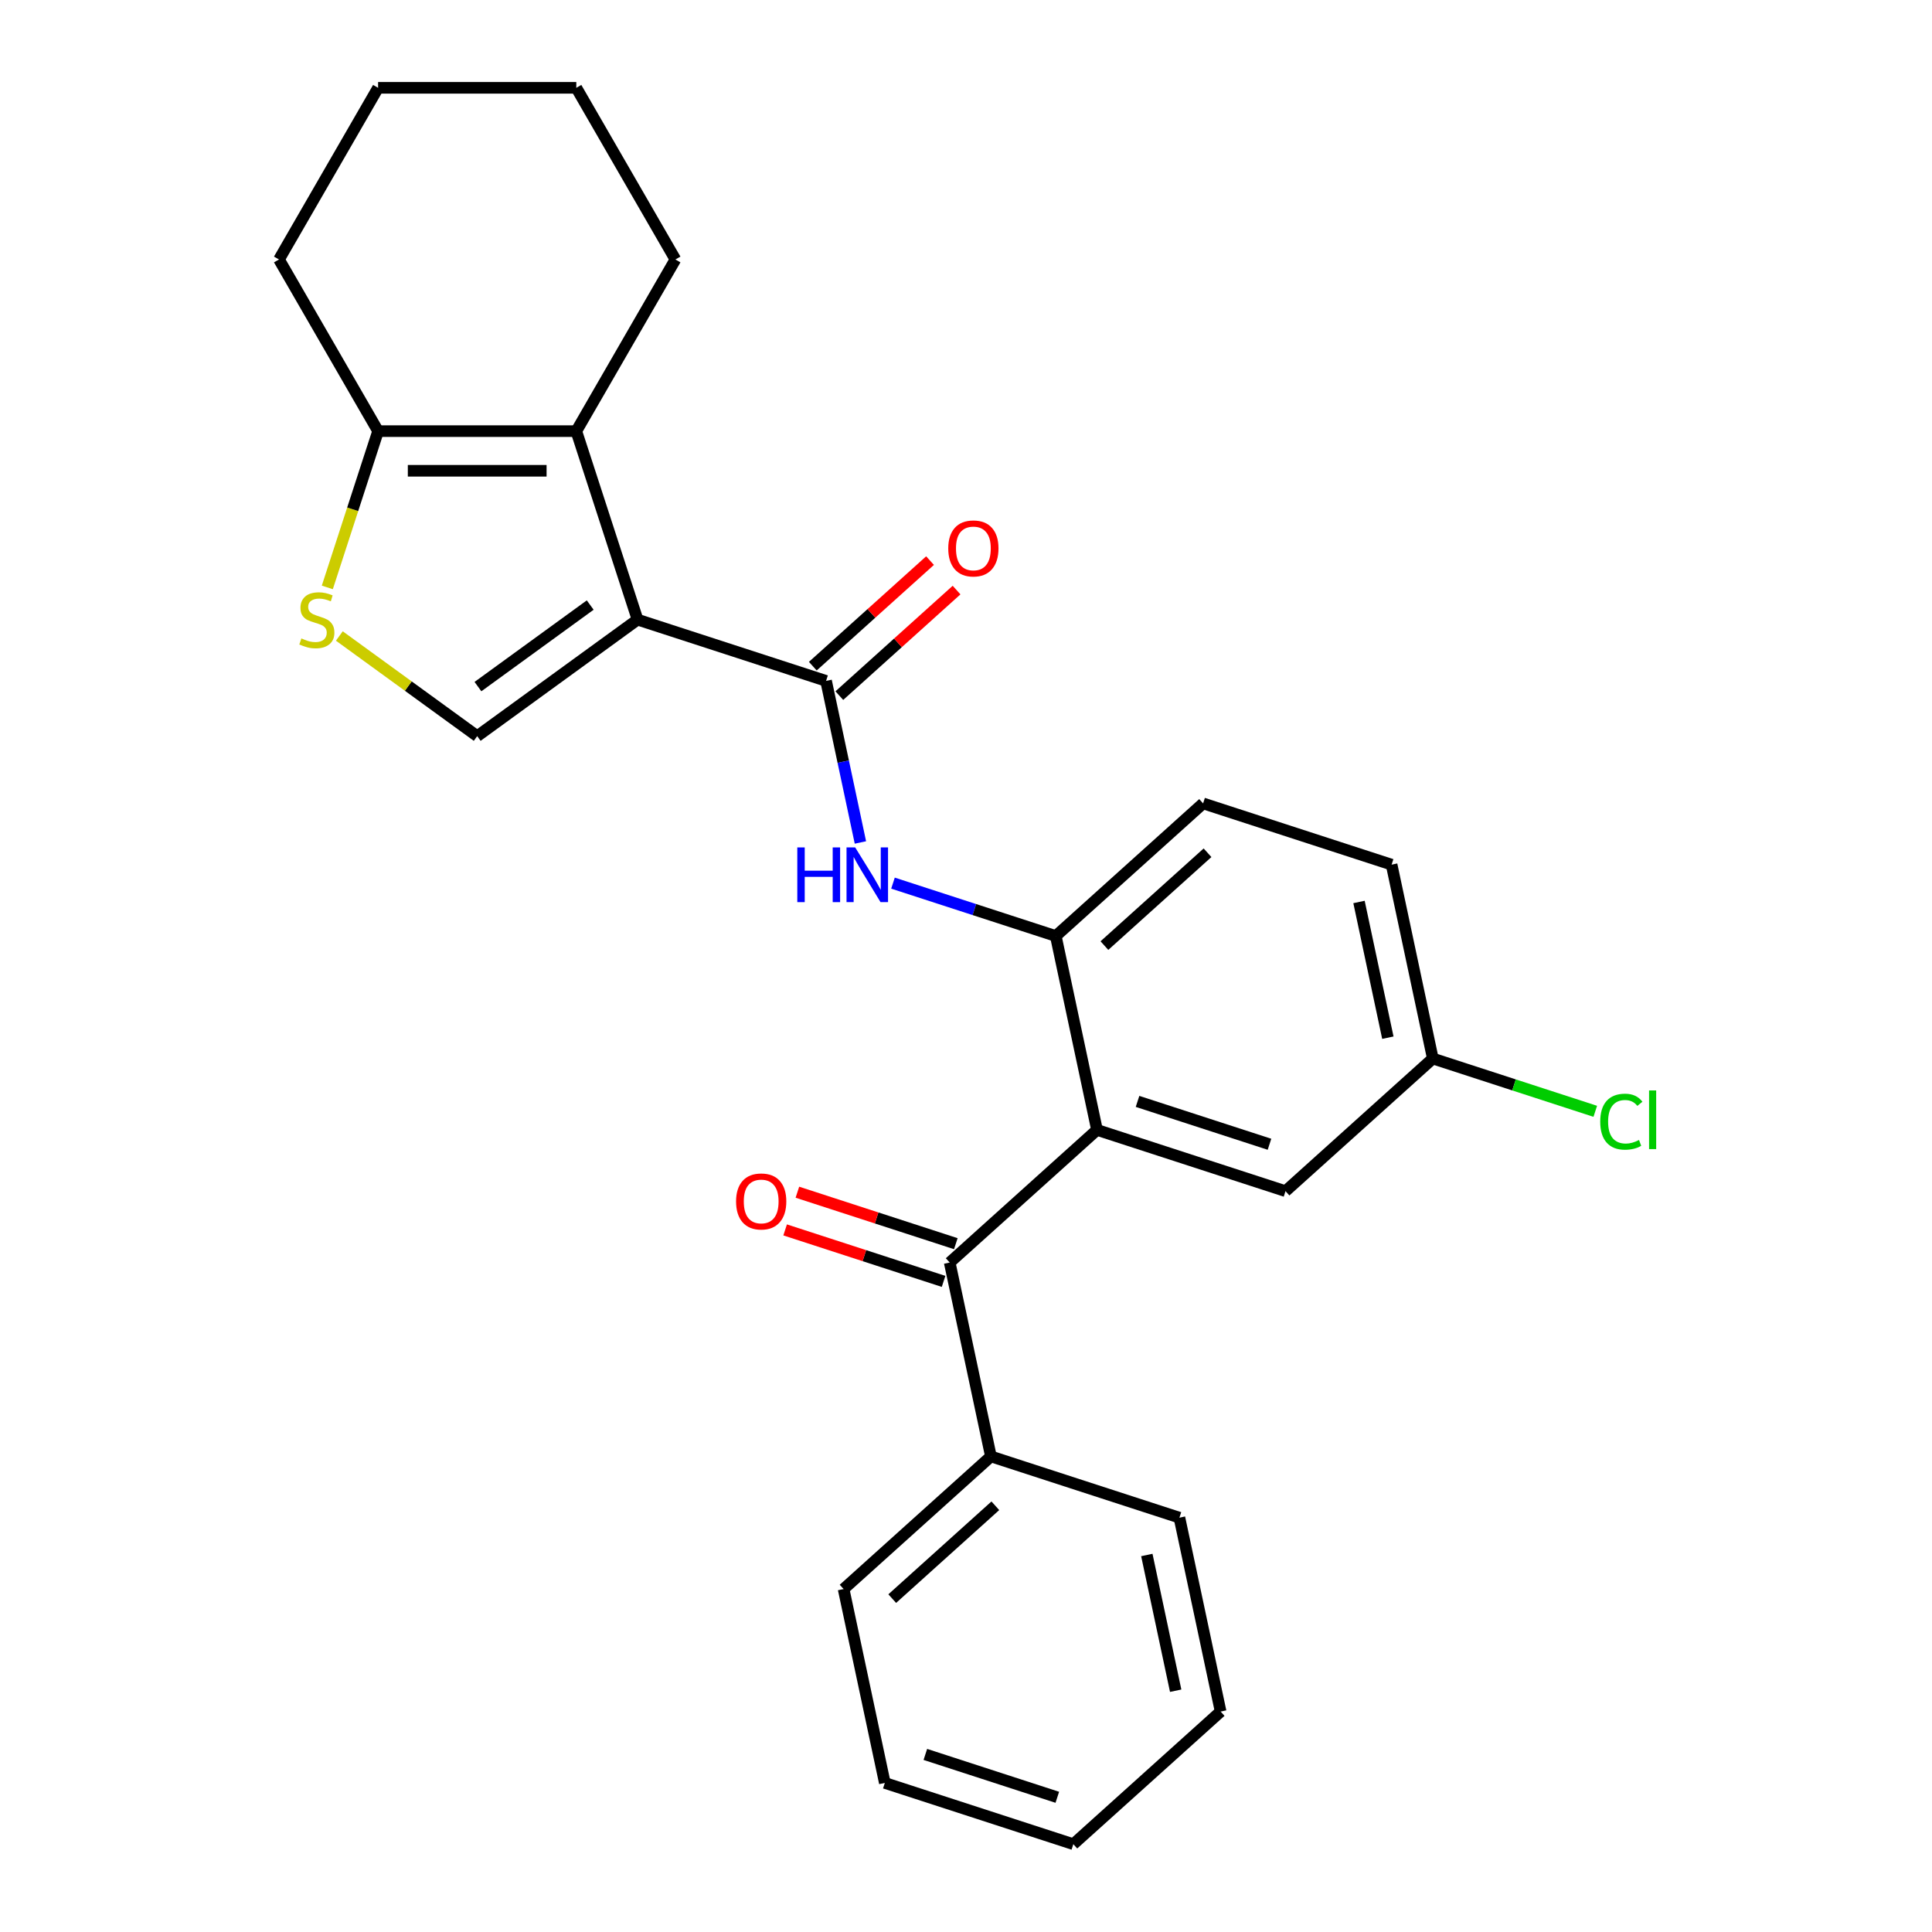 <?xml version='1.0' encoding='iso-8859-1'?>
<svg version='1.1' baseProfile='full'
              xmlns='http://www.w3.org/2000/svg'
                      xmlns:rdkit='http://www.rdkit.org/xml'
                      xmlns:xlink='http://www.w3.org/1999/xlink'
                  xml:space='preserve'
width='1000px' height='1000px' viewBox='0 0 1000 1000'>
<!-- END OF HEADER -->
<rect style='opacity:1.0;fill:#FFFFFF;stroke:none' width='1000' height='1000' x='0' y='0'> </rect>
<path class='bond-0' d='M 329.999,320.727 L 427.573,352.43' style='fill:none;fill-rule:evenodd;stroke:#000000;stroke-width:6px;stroke-linecap:butt;stroke-linejoin:miter;stroke-opacity:1' />
<path class='bond-1' d='M 329.999,320.727 L 298.296,223.153' style='fill:none;fill-rule:evenodd;stroke:#000000;stroke-width:6px;stroke-linecap:butt;stroke-linejoin:miter;stroke-opacity:1' />
<path class='bond-3' d='M 329.999,320.727 L 246.999,381.03' style='fill:none;fill-rule:evenodd;stroke:#000000;stroke-width:6px;stroke-linecap:butt;stroke-linejoin:miter;stroke-opacity:1' />
<path class='bond-3' d='M 305.489,313.172 L 247.388,355.384' style='fill:none;fill-rule:evenodd;stroke:#000000;stroke-width:6px;stroke-linecap:butt;stroke-linejoin:miter;stroke-opacity:1' />
<path class='bond-6' d='M 427.573,352.43 L 436.46,394.244' style='fill:none;fill-rule:evenodd;stroke:#000000;stroke-width:6px;stroke-linecap:butt;stroke-linejoin:miter;stroke-opacity:1' />
<path class='bond-6' d='M 436.46,394.244 L 445.348,436.058' style='fill:none;fill-rule:evenodd;stroke:#0000FF;stroke-width:6px;stroke-linecap:butt;stroke-linejoin:miter;stroke-opacity:1' />
<path class='bond-10' d='M 434.437,360.054 L 464.776,332.737' style='fill:none;fill-rule:evenodd;stroke:#000000;stroke-width:6px;stroke-linecap:butt;stroke-linejoin:miter;stroke-opacity:1' />
<path class='bond-10' d='M 464.776,332.737 L 495.115,305.42' style='fill:none;fill-rule:evenodd;stroke:#FF0000;stroke-width:6px;stroke-linecap:butt;stroke-linejoin:miter;stroke-opacity:1' />
<path class='bond-10' d='M 420.708,344.806 L 451.046,317.489' style='fill:none;fill-rule:evenodd;stroke:#000000;stroke-width:6px;stroke-linecap:butt;stroke-linejoin:miter;stroke-opacity:1' />
<path class='bond-10' d='M 451.046,317.489 L 481.385,290.171' style='fill:none;fill-rule:evenodd;stroke:#FF0000;stroke-width:6px;stroke-linecap:butt;stroke-linejoin:miter;stroke-opacity:1' />
<path class='bond-8' d='M 298.296,223.153 L 195.701,223.153' style='fill:none;fill-rule:evenodd;stroke:#000000;stroke-width:6px;stroke-linecap:butt;stroke-linejoin:miter;stroke-opacity:1' />
<path class='bond-8' d='M 282.907,243.672 L 211.091,243.672' style='fill:none;fill-rule:evenodd;stroke:#000000;stroke-width:6px;stroke-linecap:butt;stroke-linejoin:miter;stroke-opacity:1' />
<path class='bond-16' d='M 298.296,223.153 L 349.593,134.304' style='fill:none;fill-rule:evenodd;stroke:#000000;stroke-width:6px;stroke-linecap:butt;stroke-linejoin:miter;stroke-opacity:1' />
<path class='bond-2' d='M 567.807,584.839 L 546.476,484.486' style='fill:none;fill-rule:evenodd;stroke:#000000;stroke-width:6px;stroke-linecap:butt;stroke-linejoin:miter;stroke-opacity:1' />
<path class='bond-5' d='M 567.807,584.839 L 491.564,653.488' style='fill:none;fill-rule:evenodd;stroke:#000000;stroke-width:6px;stroke-linecap:butt;stroke-linejoin:miter;stroke-opacity:1' />
<path class='bond-9' d='M 567.807,584.839 L 665.38,616.542' style='fill:none;fill-rule:evenodd;stroke:#000000;stroke-width:6px;stroke-linecap:butt;stroke-linejoin:miter;stroke-opacity:1' />
<path class='bond-9' d='M 588.784,570.08 L 657.085,592.272' style='fill:none;fill-rule:evenodd;stroke:#000000;stroke-width:6px;stroke-linecap:butt;stroke-linejoin:miter;stroke-opacity:1' />
<path class='bond-4' d='M 246.999,381.03 L 211.321,355.109' style='fill:none;fill-rule:evenodd;stroke:#000000;stroke-width:6px;stroke-linecap:butt;stroke-linejoin:miter;stroke-opacity:1' />
<path class='bond-4' d='M 211.321,355.109 L 175.643,329.187' style='fill:none;fill-rule:evenodd;stroke:#CCCC00;stroke-width:6px;stroke-linecap:butt;stroke-linejoin:miter;stroke-opacity:1' />
<path class='bond-26' d='M 169.419,304.042 L 182.56,263.598' style='fill:none;fill-rule:evenodd;stroke:#CCCC00;stroke-width:6px;stroke-linecap:butt;stroke-linejoin:miter;stroke-opacity:1' />
<path class='bond-26' d='M 182.56,263.598 L 195.701,223.153' style='fill:none;fill-rule:evenodd;stroke:#000000;stroke-width:6px;stroke-linecap:butt;stroke-linejoin:miter;stroke-opacity:1' />
<path class='bond-11' d='M 494.735,643.73 L 453.731,630.407' style='fill:none;fill-rule:evenodd;stroke:#000000;stroke-width:6px;stroke-linecap:butt;stroke-linejoin:miter;stroke-opacity:1' />
<path class='bond-11' d='M 453.731,630.407 L 412.726,617.084' style='fill:none;fill-rule:evenodd;stroke:#FF0000;stroke-width:6px;stroke-linecap:butt;stroke-linejoin:miter;stroke-opacity:1' />
<path class='bond-11' d='M 488.394,663.245 L 447.39,649.922' style='fill:none;fill-rule:evenodd;stroke:#000000;stroke-width:6px;stroke-linecap:butt;stroke-linejoin:miter;stroke-opacity:1' />
<path class='bond-11' d='M 447.39,649.922 L 406.386,636.599' style='fill:none;fill-rule:evenodd;stroke:#FF0000;stroke-width:6px;stroke-linecap:butt;stroke-linejoin:miter;stroke-opacity:1' />
<path class='bond-12' d='M 491.564,653.488 L 512.895,753.84' style='fill:none;fill-rule:evenodd;stroke:#000000;stroke-width:6px;stroke-linecap:butt;stroke-linejoin:miter;stroke-opacity:1' />
<path class='bond-7' d='M 462.208,457.106 L 504.342,470.796' style='fill:none;fill-rule:evenodd;stroke:#0000FF;stroke-width:6px;stroke-linecap:butt;stroke-linejoin:miter;stroke-opacity:1' />
<path class='bond-7' d='M 504.342,470.796 L 546.476,484.486' style='fill:none;fill-rule:evenodd;stroke:#000000;stroke-width:6px;stroke-linecap:butt;stroke-linejoin:miter;stroke-opacity:1' />
<path class='bond-13' d='M 546.476,484.486 L 622.719,415.837' style='fill:none;fill-rule:evenodd;stroke:#000000;stroke-width:6px;stroke-linecap:butt;stroke-linejoin:miter;stroke-opacity:1' />
<path class='bond-13' d='M 571.643,489.437 L 625.012,441.383' style='fill:none;fill-rule:evenodd;stroke:#000000;stroke-width:6px;stroke-linecap:butt;stroke-linejoin:miter;stroke-opacity:1' />
<path class='bond-18' d='M 195.701,223.153 L 144.404,134.304' style='fill:none;fill-rule:evenodd;stroke:#000000;stroke-width:6px;stroke-linecap:butt;stroke-linejoin:miter;stroke-opacity:1' />
<path class='bond-28' d='M 665.38,616.542 L 741.623,547.893' style='fill:none;fill-rule:evenodd;stroke:#000000;stroke-width:6px;stroke-linecap:butt;stroke-linejoin:miter;stroke-opacity:1' />
<path class='bond-19' d='M 512.895,753.84 L 436.652,822.489' style='fill:none;fill-rule:evenodd;stroke:#000000;stroke-width:6px;stroke-linecap:butt;stroke-linejoin:miter;stroke-opacity:1' />
<path class='bond-19' d='M 515.188,779.386 L 461.819,827.441' style='fill:none;fill-rule:evenodd;stroke:#000000;stroke-width:6px;stroke-linecap:butt;stroke-linejoin:miter;stroke-opacity:1' />
<path class='bond-20' d='M 512.895,753.84 L 610.468,785.544' style='fill:none;fill-rule:evenodd;stroke:#000000;stroke-width:6px;stroke-linecap:butt;stroke-linejoin:miter;stroke-opacity:1' />
<path class='bond-15' d='M 622.719,415.837 L 720.292,447.54' style='fill:none;fill-rule:evenodd;stroke:#000000;stroke-width:6px;stroke-linecap:butt;stroke-linejoin:miter;stroke-opacity:1' />
<path class='bond-14' d='M 741.623,547.893 L 720.292,447.54' style='fill:none;fill-rule:evenodd;stroke:#000000;stroke-width:6px;stroke-linecap:butt;stroke-linejoin:miter;stroke-opacity:1' />
<path class='bond-14' d='M 718.353,537.106 L 703.421,466.859' style='fill:none;fill-rule:evenodd;stroke:#000000;stroke-width:6px;stroke-linecap:butt;stroke-linejoin:miter;stroke-opacity:1' />
<path class='bond-17' d='M 741.623,547.893 L 783.667,561.554' style='fill:none;fill-rule:evenodd;stroke:#000000;stroke-width:6px;stroke-linecap:butt;stroke-linejoin:miter;stroke-opacity:1' />
<path class='bond-17' d='M 783.667,561.554 L 825.711,575.215' style='fill:none;fill-rule:evenodd;stroke:#00CC00;stroke-width:6px;stroke-linecap:butt;stroke-linejoin:miter;stroke-opacity:1' />
<path class='bond-21' d='M 349.593,134.304 L 298.296,45.455' style='fill:none;fill-rule:evenodd;stroke:#000000;stroke-width:6px;stroke-linecap:butt;stroke-linejoin:miter;stroke-opacity:1' />
<path class='bond-27' d='M 144.404,134.304 L 195.701,45.455' style='fill:none;fill-rule:evenodd;stroke:#000000;stroke-width:6px;stroke-linecap:butt;stroke-linejoin:miter;stroke-opacity:1' />
<path class='bond-23' d='M 436.652,822.489 L 457.983,922.842' style='fill:none;fill-rule:evenodd;stroke:#000000;stroke-width:6px;stroke-linecap:butt;stroke-linejoin:miter;stroke-opacity:1' />
<path class='bond-24' d='M 610.468,785.544 L 631.799,885.896' style='fill:none;fill-rule:evenodd;stroke:#000000;stroke-width:6px;stroke-linecap:butt;stroke-linejoin:miter;stroke-opacity:1' />
<path class='bond-24' d='M 593.597,804.863 L 608.529,875.11' style='fill:none;fill-rule:evenodd;stroke:#000000;stroke-width:6px;stroke-linecap:butt;stroke-linejoin:miter;stroke-opacity:1' />
<path class='bond-22' d='M 298.296,45.455 L 195.701,45.455' style='fill:none;fill-rule:evenodd;stroke:#000000;stroke-width:6px;stroke-linecap:butt;stroke-linejoin:miter;stroke-opacity:1' />
<path class='bond-29' d='M 457.983,922.842 L 555.556,954.545' style='fill:none;fill-rule:evenodd;stroke:#000000;stroke-width:6px;stroke-linecap:butt;stroke-linejoin:miter;stroke-opacity:1' />
<path class='bond-29' d='M 478.96,908.083 L 547.261,930.275' style='fill:none;fill-rule:evenodd;stroke:#000000;stroke-width:6px;stroke-linecap:butt;stroke-linejoin:miter;stroke-opacity:1' />
<path class='bond-25' d='M 631.799,885.896 L 555.556,954.545' style='fill:none;fill-rule:evenodd;stroke:#000000;stroke-width:6px;stroke-linecap:butt;stroke-linejoin:miter;stroke-opacity:1' />
<path  class='atom-5' d='M 155.998 330.447
Q 156.318 330.567, 157.638 331.127
Q 158.958 331.687, 160.398 332.047
Q 161.878 332.367, 163.318 332.367
Q 165.998 332.367, 167.558 331.087
Q 169.118 329.767, 169.118 327.487
Q 169.118 325.927, 168.318 324.967
Q 167.558 324.007, 166.358 323.487
Q 165.158 322.967, 163.158 322.367
Q 160.638 321.607, 159.118 320.887
Q 157.638 320.167, 156.558 318.647
Q 155.518 317.127, 155.518 314.567
Q 155.518 311.007, 157.918 308.807
Q 160.358 306.607, 165.158 306.607
Q 168.438 306.607, 172.158 308.167
L 171.238 311.247
Q 167.838 309.847, 165.278 309.847
Q 162.518 309.847, 160.998 311.007
Q 159.478 312.127, 159.518 314.087
Q 159.518 315.607, 160.278 316.527
Q 161.078 317.447, 162.198 317.967
Q 163.358 318.487, 165.278 319.087
Q 167.838 319.887, 169.358 320.687
Q 170.878 321.487, 171.958 323.127
Q 173.078 324.727, 173.078 327.487
Q 173.078 331.407, 170.438 333.527
Q 167.838 335.607, 163.478 335.607
Q 160.958 335.607, 159.038 335.047
Q 157.158 334.527, 154.918 333.607
L 155.998 330.447
' fill='#CCCC00'/>
<path  class='atom-7' d='M 412.683 438.623
L 416.523 438.623
L 416.523 450.663
L 431.003 450.663
L 431.003 438.623
L 434.843 438.623
L 434.843 466.943
L 431.003 466.943
L 431.003 453.863
L 416.523 453.863
L 416.523 466.943
L 412.683 466.943
L 412.683 438.623
' fill='#0000FF'/>
<path  class='atom-7' d='M 442.643 438.623
L 451.923 453.623
Q 452.843 455.103, 454.323 457.783
Q 455.803 460.463, 455.883 460.623
L 455.883 438.623
L 459.643 438.623
L 459.643 466.943
L 455.763 466.943
L 445.803 450.543
Q 444.643 448.623, 443.403 446.423
Q 442.203 444.223, 441.843 443.543
L 441.843 466.943
L 438.163 466.943
L 438.163 438.623
L 442.643 438.623
' fill='#0000FF'/>
<path  class='atom-11' d='M 490.815 283.861
Q 490.815 277.061, 494.175 273.261
Q 497.535 269.461, 503.815 269.461
Q 510.095 269.461, 513.455 273.261
Q 516.815 277.061, 516.815 283.861
Q 516.815 290.741, 513.415 294.661
Q 510.015 298.541, 503.815 298.541
Q 497.575 298.541, 494.175 294.661
Q 490.815 290.781, 490.815 283.861
M 503.815 295.341
Q 508.135 295.341, 510.455 292.461
Q 512.815 289.541, 512.815 283.861
Q 512.815 278.301, 510.455 275.501
Q 508.135 272.661, 503.815 272.661
Q 499.495 272.661, 497.135 275.461
Q 494.815 278.261, 494.815 283.861
Q 494.815 289.581, 497.135 292.461
Q 499.495 295.341, 503.815 295.341
' fill='#FF0000'/>
<path  class='atom-12' d='M 380.991 621.864
Q 380.991 615.064, 384.351 611.264
Q 387.711 607.464, 393.991 607.464
Q 400.271 607.464, 403.631 611.264
Q 406.991 615.064, 406.991 621.864
Q 406.991 628.744, 403.591 632.664
Q 400.191 636.544, 393.991 636.544
Q 387.751 636.544, 384.351 632.664
Q 380.991 628.784, 380.991 621.864
M 393.991 633.344
Q 398.311 633.344, 400.631 630.464
Q 402.991 627.544, 402.991 621.864
Q 402.991 616.304, 400.631 613.504
Q 398.311 610.664, 393.991 610.664
Q 389.671 610.664, 387.311 613.464
Q 384.991 616.264, 384.991 621.864
Q 384.991 627.584, 387.311 630.464
Q 389.671 633.344, 393.991 633.344
' fill='#FF0000'/>
<path  class='atom-18' d='M 828.276 580.576
Q 828.276 573.536, 831.556 569.856
Q 834.876 566.136, 841.156 566.136
Q 846.996 566.136, 850.116 570.256
L 847.476 572.416
Q 845.196 569.416, 841.156 569.416
Q 836.876 569.416, 834.596 572.296
Q 832.356 575.136, 832.356 580.576
Q 832.356 586.176, 834.676 589.056
Q 837.036 591.936, 841.596 591.936
Q 844.716 591.936, 848.356 590.056
L 849.476 593.056
Q 847.996 594.016, 845.756 594.576
Q 843.516 595.136, 841.036 595.136
Q 834.876 595.136, 831.556 591.376
Q 828.276 587.616, 828.276 580.576
' fill='#00CC00'/>
<path  class='atom-18' d='M 853.556 564.416
L 857.236 564.416
L 857.236 594.776
L 853.556 594.776
L 853.556 564.416
' fill='#00CC00'/>
</svg>
